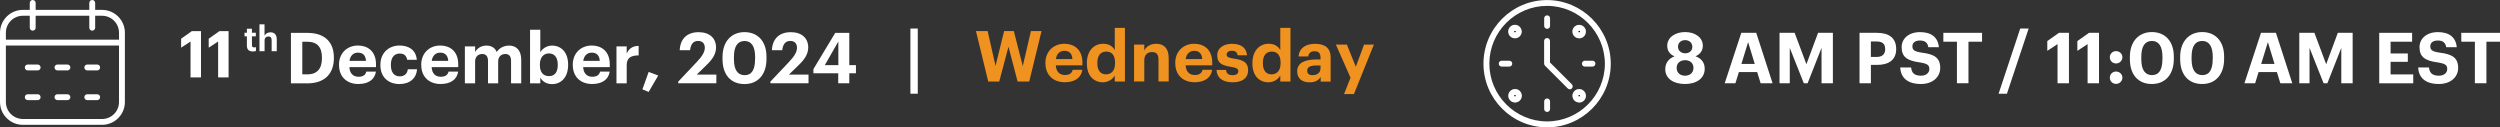 <?xml version="1.0" encoding="UTF-8"?>
<svg id="Layer_2" data-name="Layer 2" xmlns="http://www.w3.org/2000/svg" viewBox="0 0 425 21.65">
  <rect x="0" y="0" width="425" height="21.65" fill="#333333" stroke="none"/>
  <defs>
    <style>
      .cls-1 {
        fill: #f09220;
      }

      .cls-2 {
        fill: #707070;
      }

      .cls-3 {
        isolation: isolate;
      }

      .cls-4 {
        fill: #fff;
      }
    </style>
  </defs>
  <g id="Layer_1-2" data-name="Layer 1">
    <g id="Group_6028" data-name="Group 6028">
      <g id="Group_5155" data-name="Group 5155">
        <g id="_11" data-name=" 11" class="cls-3">
          <g class="cls-3">
            <path class="cls-4" d="M32.39,7.06l-1.6,1.04v-1.52l1.82-1.29h1.56v7.87h-1.78v-6.11Z"/>
            <path class="cls-4" d="M37.08,7.06l-1.6,1.04v-1.52l1.82-1.29h1.56v7.87h-1.78v-6.11Z"/>
          </g>
        </g>
        <g id="th" class="cls-3">
          <g class="cls-3">
            <path class="cls-4" d="M41.97,7.77v-1.59h-.4v-.62h.4v-.68h.86v.68h.66v.62h-.66v1.51c0,.25.13.37.35.37.13,0,.23-.02.33-.06v.67c-.12.04-.29.08-.53.08-.66,0-1.01-.33-1.01-.99Z"/>
            <path class="cls-4" d="M44.1,4.14h.87v1.92c.16-.31.5-.57,1.02-.57.62,0,1.06.37,1.06,1.21v2h-.87v-1.87c0-.43-.17-.63-.55-.63s-.65.23-.65.69v1.81h-.87v-4.56Z"/>
          </g>
        </g>
        <g id="_December" data-name=" December" class="cls-3">
          <g class="cls-3">
            <path class="cls-4" d="M49.45,5.59h2.81c3.01,0,4.5,1.63,4.5,4.2v.1c0,2.57-1.5,4.28-4.51,4.28h-2.79V5.59ZM52.19,12.65c1.73,0,2.54-.97,2.54-2.75v-.1c0-1.76-.76-2.71-2.57-2.71h-.77v5.55h.79Z"/>
            <path class="cls-4" d="M57.63,11.1v-.1c0-1.98,1.4-3.26,3.23-3.26,1.62,0,3.06.95,3.06,3.19v.48h-4.52c.05,1.04.61,1.64,1.56,1.64.8,0,1.2-.35,1.31-.88h1.64c-.2,1.35-1.28,2.11-3,2.11-1.9,0-3.27-1.19-3.27-3.19ZM62.22,10.35c-.06-.95-.54-1.4-1.37-1.4-.78,0-1.31.52-1.44,1.4h2.81Z"/>
            <path class="cls-4" d="M64.67,11.1v-.1c0-2.03,1.45-3.26,3.24-3.26,1.45,0,2.79.63,2.95,2.43h-1.64c-.12-.73-.56-1.07-1.27-1.07-.9,0-1.5.67-1.5,1.87v.1c0,1.26.56,1.91,1.54,1.91.7,0,1.26-.41,1.34-1.21h1.57c-.1,1.49-1.18,2.52-3,2.52s-3.23-1.14-3.23-3.19Z"/>
            <path class="cls-4" d="M71.61,11.1v-.1c0-1.98,1.4-3.26,3.23-3.26,1.62,0,3.06.95,3.06,3.19v.48h-4.52c.05,1.04.61,1.64,1.56,1.64.8,0,1.2-.35,1.31-.88h1.64c-.2,1.35-1.28,2.11-3,2.11-1.9,0-3.27-1.19-3.27-3.19ZM76.2,10.35c-.06-.95-.54-1.4-1.37-1.4-.78,0-1.31.52-1.44,1.4h2.81Z"/>
            <path class="cls-4" d="M79.03,7.89h1.74v.96c.31-.59.98-1.1,1.92-1.1.83,0,1.45.35,1.75,1.09.5-.76,1.32-1.09,2.11-1.09,1.16,0,2.06.73,2.06,2.4v4.02h-1.73v-3.83c0-.8-.36-1.16-.98-1.16-.67,0-1.21.43-1.21,1.28v3.71h-1.73v-3.83c0-.8-.37-1.16-.98-1.16-.67,0-1.21.43-1.21,1.28v3.71h-1.74v-6.27Z"/>
            <path class="cls-4" d="M91.85,13.17v1h-1.74V5.05h1.74v3.83c.35-.6,1.08-1.13,2-1.13,1.54,0,2.73,1.14,2.73,3.21v.1c0,2.08-1.18,3.24-2.73,3.24-.97,0-1.68-.48-2-1.13ZM94.82,11.07v-.1c0-1.27-.62-1.89-1.5-1.89s-1.54.64-1.54,1.89v.1c0,1.26.6,1.87,1.55,1.87s1.49-.65,1.49-1.87Z"/>
            <path class="cls-4" d="M97.37,11.1v-.1c0-1.98,1.4-3.26,3.23-3.26,1.62,0,3.06.95,3.06,3.19v.48h-4.52c.05,1.04.61,1.64,1.56,1.64.8,0,1.2-.35,1.31-.88h1.64c-.2,1.35-1.28,2.11-3,2.11-1.9,0-3.27-1.19-3.27-3.19ZM101.96,10.35c-.06-.95-.54-1.4-1.37-1.4-.78,0-1.31.52-1.44,1.4h2.81Z"/>
            <path class="cls-4" d="M104.8,7.89h1.74v1.2c.4-.84,1.01-1.28,2.03-1.29v1.62c-1.28-.01-2.03.41-2.03,1.61v3.14h-1.74v-6.27Z"/>
          </g>
          <g class="cls-3">
            <path class="cls-4" d="M109.21,15.19l1.06-2.96,1.63.61-1.63,2.79-1.06-.44Z"/>
          </g>
          <g class="cls-3">
            <path class="cls-4" d="M115.32,13.85l3.14-3.32c.83-.88,1.36-1.63,1.36-2.41,0-.71-.4-1.16-1.14-1.16s-1.24.44-1.37,1.57h-1.76c.1-1.98,1.3-3.06,3.21-3.06s2.97,1.06,2.97,2.6c0,1.14-.66,2.08-1.66,3.03l-1.62,1.58h3.33v1.48h-6.48v-.31Z"/>
          </g>
          <g class="cls-3">
            <path class="cls-4" d="M122.83,10.08v-.41c0-2.64,1.54-4.21,3.74-4.21s3.73,1.51,3.73,4.17v.4c0,2.63-1.43,4.26-3.74,4.26s-3.73-1.58-3.73-4.21ZM128.37,10.05v-.38c0-1.73-.6-2.7-1.79-2.7s-1.81.92-1.81,2.7v.41c0,1.8.64,2.7,1.83,2.7s1.76-.92,1.76-2.72Z"/>
          </g>
          <g class="cls-3">
            <path class="cls-4" d="M130.99,13.85l3.14-3.32c.83-.88,1.36-1.63,1.36-2.41,0-.71-.4-1.16-1.14-1.16s-1.24.44-1.37,1.57h-1.76c.1-1.98,1.3-3.06,3.21-3.06s2.97,1.06,2.97,2.6c0,1.14-.66,2.08-1.66,3.03l-1.62,1.58h3.33v1.48h-6.48v-.31Z"/>
          </g>
          <g class="cls-3">
            <path class="cls-4" d="M142.49,12.46h-4.21v-.71l3.71-6.16h2.39v5.48h1.13v1.39h-1.13v1.7h-1.88v-1.7ZM142.52,11.07v-4.02l-2.3,4.02h2.3Z"/>
            <path class="cls-4" d="M154.77,4.85h1.25v11.08h-1.25V4.85Z"/>
          </g>
        </g>
        <g id="Wednesday" class="cls-3">
          <g class="cls-3">
            <path class="cls-1" d="M165.93,5.28h1.97l1.34,5.92,1.46-5.92h1.65l1.52,5.96,1.39-5.96h1.8l-2.09,8.58h-1.98l-1.55-5.92-1.57,5.92h-1.87l-2.09-8.58Z"/>
          </g>
          <g class="cls-3">
            <path class="cls-1" d="M177.72,10.8v-.1c0-1.98,1.4-3.26,3.23-3.26,1.62,0,3.06.95,3.06,3.19v.48h-4.52c.05,1.04.61,1.64,1.56,1.64.8,0,1.2-.35,1.31-.88h1.64c-.2,1.35-1.28,2.11-3,2.11-1.89,0-3.27-1.19-3.27-3.19ZM182.31,10.04c-.06-.95-.54-1.4-1.37-1.4-.78,0-1.31.52-1.44,1.4h2.81Z"/>
            <path class="cls-1" d="M184.77,10.81v-.1c0-2.06,1.19-3.27,2.76-3.27,1.01,0,1.63.44,1.98,1.08v-3.78h1.73v9.12h-1.73v-1.04c-.32.63-1.09,1.17-2.02,1.17-1.52,0-2.72-1.09-2.72-3.18ZM189.56,10.75v-.1c0-1.25-.55-1.88-1.5-1.88s-1.51.66-1.51,1.91v.1c0,1.25.6,1.86,1.46,1.86.91,0,1.55-.61,1.55-1.88Z"/>
            <path class="cls-1" d="M192.79,7.58h1.74v1c.31-.62,1-1.14,2.04-1.14,1.24,0,2.11.74,2.11,2.42v3.99h-1.74v-3.74c0-.85-.34-1.26-1.1-1.26s-1.31.46-1.31,1.38v3.62h-1.74v-6.27Z"/>
          </g>
          <g class="cls-3">
            <path class="cls-1" d="M199.79,10.8v-.1c0-1.98,1.4-3.26,3.23-3.26,1.62,0,3.06.95,3.06,3.19v.48h-4.52c.05,1.04.61,1.64,1.56,1.64.8,0,1.2-.35,1.31-.88h1.64c-.2,1.35-1.28,2.11-3,2.11-1.9,0-3.27-1.19-3.27-3.19ZM204.38,10.04c-.06-.95-.54-1.4-1.37-1.4-.78,0-1.31.52-1.44,1.4h2.81Z"/>
          </g>
          <g class="cls-3">
            <path class="cls-1" d="M206.81,11.89h1.62c.07.56.35.89,1.1.89.67,0,.98-.25.98-.68s-.37-.61-1.27-.74c-1.67-.25-2.31-.73-2.31-1.96,0-1.31,1.2-1.95,2.48-1.95,1.39,0,2.43.5,2.59,1.94h-1.6c-.1-.52-.38-.76-.98-.76-.56,0-.89.26-.89.65s.3.55,1.21.68c1.57.23,2.44.62,2.44,1.97s-.98,2.06-2.64,2.06-2.67-.74-2.73-2.1Z"/>
            <path class="cls-1" d="M212.91,10.81v-.1c0-2.06,1.19-3.27,2.76-3.27,1.01,0,1.63.44,1.98,1.08v-3.78h1.73v9.12h-1.73v-1.04c-.32.63-1.09,1.17-2.02,1.17-1.52,0-2.72-1.09-2.72-3.18ZM217.7,10.75v-.1c0-1.25-.55-1.88-1.5-1.88s-1.51.66-1.51,1.91v.1c0,1.25.6,1.86,1.46,1.86.91,0,1.55-.61,1.55-1.88Z"/>
          </g>
          <g class="cls-3">
            <path class="cls-1" d="M220.52,12.12c0-1.46,1.34-2.01,3.26-2.01h.71v-.25c0-.74-.23-1.15-1.02-1.15-.68,0-1,.35-1.07.89h-1.64c.11-1.49,1.28-2.15,2.82-2.15s2.63.62,2.63,2.33v4.09h-1.69v-.76c-.36.5-.91.89-1.9.89-1.14,0-2.1-.55-2.1-1.87ZM224.49,11.66v-.53h-.67c-1.01,0-1.6.22-1.6.89,0,.46.28.76.91.76.77,0,1.35-.42,1.35-1.12Z"/>
          </g>
          <g class="cls-3">
            <path class="cls-1" d="M229.59,13.22l-2.49-5.64h1.87l1.52,3.77,1.4-3.77h1.67l-3.39,8.41h-1.68l1.1-2.77Z"/>
          </g>
        </g>
      </g>
      <path class="cls-4" d="M17.35,21.22H3.88c-1.04,0-2.01-.41-2.74-1.14C.4,19.35,0,18.37,0,17.34V7.29s0-.04,0-.05,0-.04,0-.05v-1.62C0,3.43,1.74,1.68,3.88,1.68h1.18V.5c0-.28.22-.5.5-.5s.5.22.5.5v1.18h9.12V.5c0-.28.22-.5.5-.5s.5.22.5.5v1.18h1.17c2.14,0,3.88,1.74,3.88,3.88v11.78c0,2.14-1.74,3.88-3.88,3.88ZM1,7.74v9.6c0,.77.3,1.49.84,2.04.54.54,1.27.84,2.04.85v.5s0-.5,0-.5h13.47c1.59,0,2.88-1.29,2.88-2.88V7.74H1ZM1,6.74h19.23v-1.18c0-1.59-1.29-2.88-2.88-2.88h-1.17v2.03c0,.28-.22.5-.5.5s-.5-.22-.5-.5v-2.03H6.06v2.03c0,.28-.22.5-.5.5s-.5-.22-.5-.5v-2.03h-1.18c-1.59,0-2.88,1.29-2.88,2.88v1.18ZM16.52,17.02h-1.68c-.28,0-.5-.22-.5-.5s.22-.5.5-.5h1.68c.28,0,.5.22.5.5s-.22.5-.5.5ZM11.46,17.02h-1.69c-.28,0-.5-.22-.5-.5s.22-.5.5-.5h1.69c.28,0,.5.22.5.5s-.22.5-.5.5ZM6.4,17.02h-1.68c-.28,0-.5-.22-.5-.5s.22-.5.5-.5h1.68c.28,0,.5.22.5.5s-.22.5-.5.5ZM16.52,11.97h-1.68c-.28,0-.5-.22-.5-.5s.22-.5.5-.5h1.68c.28,0,.5.22.5.5s-.22.5-.5.5ZM11.46,11.97h-1.69c-.28,0-.5-.22-.5-.5s.22-.5.5-.5h1.69c.28,0,.5.22.5.5s-.22.5-.5.5ZM6.4,11.97h-1.68c-.28,0-.5-.22-.5-.5s.22-.5.5-.5h1.68c.28,0,.5.22.5.5s-.22.5-.5.5Z"/>
      <g id="_8_AM_PST_11:00_AM_EST" data-name=" 8 AM PST 11:00 AM EST" class="cls-3">
        <g class="cls-3">
          <path class="cls-4" d="M283.1,11.73c0-1.04.6-1.8,1.58-2.15-.78-.32-1.25-.92-1.25-1.79,0-1.49,1.43-2.34,3.04-2.34s3.01.86,3.01,2.33c0,.86-.49,1.45-1.25,1.79,1.01.35,1.57,1.09,1.57,2.11,0,1.68-1.44,2.6-3.35,2.6s-3.36-.88-3.36-2.55ZM287.89,11.54c0-.84-.61-1.31-1.42-1.31s-1.44.47-1.44,1.32.64,1.32,1.43,1.32,1.43-.48,1.43-1.33ZM287.69,7.92c0-.66-.53-1.1-1.21-1.1s-1.22.42-1.22,1.12.56,1.12,1.24,1.12,1.2-.42,1.2-1.13Z"/>
          <path class="cls-4" d="M296.03,5.58h2.53l2.78,8.58h-2.03l-.59-1.91h-3.11l-.59,1.91h-1.82l2.82-8.58ZM296.04,10.87h2.27l-1.13-3.71-1.14,3.71Z"/>
          <path class="cls-4" d="M302.52,5.58h2.57l2,5.34,1.98-5.34h2.52v8.58h-1.93v-6.02l-2.37,6.02h-.64l-2.39-6.02v6.02h-1.74V5.58Z"/>
          <path class="cls-4" d="M316.12,5.58h2.96c2.09,0,3.27.92,3.27,2.73v.05c0,1.81-1.26,2.67-3.21,2.67h-1.09v3.12h-1.93V5.58ZM319.03,9.68c.95,0,1.45-.46,1.45-1.31v-.05c0-.91-.53-1.27-1.45-1.27h-.98v2.63h.98Z"/>
          <path class="cls-4" d="M323.03,11.47h1.86c.08.77.41,1.4,1.68,1.4.85,0,1.42-.47,1.42-1.14s-.36-.92-1.62-1.12c-2.19-.29-3.09-.95-3.09-2.6,0-1.46,1.22-2.55,3.12-2.55s3.06.86,3.21,2.57h-1.79c-.12-.78-.58-1.14-1.43-1.14s-1.28.4-1.28.97c0,.61.28.9,1.59,1.09,2.08.26,3.14.83,3.14,2.6,0,1.52-1.25,2.73-3.27,2.73-2.35,0-3.43-1.1-3.54-2.82Z"/>
          <path class="cls-4" d="M332.69,7.09h-2.32v-1.51h6.58v1.51h-2.31v7.06h-1.96v-7.06Z"/>
          <path class="cls-4" d="M343.44,4.85h1.43l-3.69,11.08h-1.42l3.68-11.08Z"/>
          <path class="cls-4" d="M349.78,7.5l-1.74,1.14v-1.66l1.98-1.4h1.7v8.58h-1.94v-6.66Z"/>
          <path class="cls-4" d="M354.89,7.5l-1.74,1.14v-1.66l1.98-1.4h1.7v8.58h-1.94v-6.66Z"/>
          <path class="cls-4" d="M358.67,9.73c0-.58.46-1.04,1.06-1.04s1.08.47,1.08,1.04-.47,1.06-1.08,1.06-1.06-.47-1.06-1.06ZM358.67,13.2c0-.58.46-1.04,1.06-1.04s1.08.47,1.08,1.04-.47,1.06-1.08,1.06-1.06-.47-1.06-1.06Z"/>
          <path class="cls-4" d="M362.08,10.07v-.41c0-2.64,1.54-4.21,3.74-4.21s3.73,1.51,3.73,4.17v.4c0,2.63-1.43,4.26-3.74,4.26s-3.73-1.58-3.73-4.21ZM367.62,10.04v-.38c0-1.73-.6-2.7-1.79-2.7s-1.81.92-1.81,2.7v.41c0,1.8.64,2.7,1.83,2.7s1.76-.92,1.76-2.72Z"/>
          <path class="cls-4" d="M370.63,10.07v-.41c0-2.64,1.54-4.21,3.74-4.21s3.73,1.51,3.73,4.17v.4c0,2.63-1.43,4.26-3.74,4.26s-3.73-1.58-3.73-4.21ZM376.17,10.04v-.38c0-1.73-.6-2.7-1.79-2.7s-1.81.92-1.81,2.7v.41c0,1.8.64,2.7,1.83,2.7s1.76-.92,1.76-2.72Z"/>
          <path class="cls-4" d="M384.38,5.58h2.53l2.78,8.58h-2.03l-.59-1.91h-3.11l-.59,1.91h-1.82l2.82-8.58ZM384.4,10.87h2.27l-1.13-3.71-1.14,3.71Z"/>
          <path class="cls-4" d="M390.88,5.58h2.57l2,5.34,1.98-5.34h2.52v8.58h-1.93v-6.02l-2.37,6.02h-.64l-2.39-6.02v6.02h-1.74V5.58Z"/>
          <path class="cls-4" d="M404.47,5.58h5.59v1.51h-3.66v2h2.93v1.42h-2.93v2.14h3.85v1.51h-5.78V5.58Z"/>
          <path class="cls-4" d="M411.07,11.47h1.86c.08.77.41,1.4,1.68,1.4.85,0,1.42-.47,1.42-1.14s-.36-.92-1.62-1.12c-2.2-.29-3.09-.95-3.09-2.6,0-1.46,1.22-2.55,3.12-2.55s3.06.86,3.21,2.57h-1.79c-.12-.78-.58-1.14-1.43-1.14s-1.28.4-1.28.97c0,.61.28.9,1.6,1.09,2.07.26,3.14.83,3.14,2.6,0,1.52-1.25,2.73-3.27,2.73-2.35,0-3.43-1.1-3.54-2.82Z"/>
          <path class="cls-4" d="M420.73,7.09h-2.31v-1.51h6.58v1.51h-2.31v7.06h-1.96v-7.06Z"/>
        </g>
      </g>
      <g id="Group_5158" data-name="Group 5158">
        <path class="cls-4" d="M263.01,21.65c-5.97,0-10.82-4.86-10.82-10.82s4.85-10.82,10.82-10.82c5.95.02,10.81,4.87,10.82,10.82h0c0,5.97-4.86,10.82-10.82,10.82ZM263.01,1c-5.42,0-9.82,4.41-9.82,9.82s4.41,9.82,9.82,9.82,9.82-4.41,9.82-9.82c-.02-5.4-4.42-9.81-9.82-9.82Z"/>
        <g>
          <path id="Path_1191" data-name="Path 1191" d="M257.1,15.82c.25-.25.66-.25.91,0,.25.25.25.66,0,.91-.25.25-.66.25-.91,0,0,0,0,0,0,0-.25-.25-.25-.66,0-.91"/>
          <path class="cls-2" d="M257.56,17.42c-.29,0-.59-.11-.81-.33-.45-.45-.45-1.17,0-1.62.45-.44,1.17-.45,1.62,0,.45.45.45,1.17,0,1.62-.22.22-.52.33-.81.33ZM257.55,16.13s-.07.01-.1.04c-.06.06-.06.15,0,.2.06.06.15.05.2,0,.06-.06.06-.15,0-.2-.03-.03-.06-.04-.1-.04Z"/>
        </g>
        <path class="cls-4" d="M257.56,17.42c-.29,0-.59-.11-.81-.33-.45-.45-.45-1.17,0-1.62.45-.44,1.17-.45,1.62,0,.45.45.45,1.17,0,1.62-.22.22-.52.33-.81.33ZM257.55,16.13s-.07.01-.1.04c-.06.06-.06.15,0,.2.06.06.15.05.2,0,.06-.06.06-.15,0-.2-.03-.03-.06-.04-.1-.04Z"/>
        <g>
          <path id="Path_1193" data-name="Path 1193" d="M268,4.92c.25-.25.66-.25.91,0s.25.66,0,.91c-.25.25-.66.25-.91,0-.25-.25-.25-.66,0-.91"/>
          <path class="cls-2" d="M268.46,6.51c-.29,0-.58-.11-.81-.33-.45-.45-.45-1.17,0-1.62h0c.22-.22.5-.33.81-.33h0c.31,0,.59.12.81.34.21.22.33.5.33.81,0,.31-.12.59-.34.81-.22.22-.51.33-.81.33ZM268.36,5.27c-.06.06-.06.15,0,.2.05.06.15.05.2,0,.03-.03.04-.07.04-.1s0-.07-.04-.1c-.05-.05-.15-.05-.2,0h0Z"/>
        </g>
        <path class="cls-4" d="M268.46,6.51c-.29,0-.58-.11-.81-.33-.45-.45-.45-1.17,0-1.62h0c.22-.22.5-.33.81-.33h0c.31,0,.59.12.81.34.21.22.33.5.33.81,0,.31-.12.59-.34.81-.22.22-.51.33-.81.33ZM268.36,5.27c-.06.06-.06.15,0,.2.05.06.15.05.2,0,.03-.03.04-.07.04-.1s0-.07-.04-.1c-.05-.05-.15-.05-.2,0h0Z"/>
        <g>
          <path id="Path_1195" data-name="Path 1195" d="M258.01,4.92c.25.25.25.66,0,.91s-.66.25-.91,0c-.25-.25-.25-.66,0-.91,0,0,0,0,0,0,.25-.25.66-.25.91,0"/>
          <path class="cls-2" d="M257.55,6.51c-.3,0-.59-.12-.81-.33-.22-.21-.33-.5-.34-.81,0-.31.12-.59.33-.81.45-.45,1.17-.45,1.62,0h0c.45.45.45,1.17,0,1.62-.22.22-.5.33-.81.33h0ZM257.55,5.23s-.07.01-.1.04c-.04.04-.04.07-.04.1,0,.03,0,.07.04.1.05.05.15.05.2,0,.06-.06.06-.15,0-.2-.03-.03-.06-.04-.1-.04Z"/>
        </g>
        <path class="cls-4" d="M257.55,6.51c-.3,0-.59-.12-.81-.33-.22-.21-.33-.5-.34-.81,0-.31.12-.59.33-.81.45-.45,1.17-.45,1.62,0h0c.45.45.45,1.17,0,1.62-.22.22-.5.33-.81.33h0ZM257.55,5.23s-.07.01-.1.04c-.04.04-.04.07-.04.1,0,.03,0,.07.04.1.05.05.15.05.2,0,.06-.06.06-.15,0-.2-.03-.03-.06-.04-.1-.04Z"/>
        <g>
          <path id="Path_1197" data-name="Path 1197" d="M268.91,15.82c.25.25.25.66,0,.91s-.66.25-.91,0c-.25-.25-.25-.66,0-.91.25-.25.66-.25.91,0"/>
          <path class="cls-2" d="M268.46,17.42c-.29,0-.58-.11-.81-.33-.44-.45-.44-1.17,0-1.61.45-.45,1.17-.45,1.62,0,.45.45.44,1.17,0,1.62-.22.22-.52.33-.81.33ZM268.46,16.13s-.07.01-.1.04c-.05.05-.05.15,0,.2.05.06.14.05.2,0,.05-.05.05-.15,0-.2-.03-.03-.06-.04-.1-.04Z"/>
        </g>
        <path class="cls-4" d="M268.46,17.42c-.29,0-.58-.11-.81-.33-.44-.45-.44-1.17,0-1.61.45-.45,1.17-.45,1.62,0,.45.45.44,1.17,0,1.62-.22.22-.52.33-.81.33ZM268.46,16.13s-.07.01-.1.04c-.05.05-.05.15,0,.2.05.06.14.05.2,0,.05-.05.05-.15,0-.2-.03-.03-.06-.04-.1-.04Z"/>
        <path class="cls-4" d="M263.01,4.9c-.28,0-.5-.22-.5-.5v-1.29c0-.28.22-.5.5-.5s.5.22.5.5v1.29c0,.28-.22.5-.5.5Z"/>
        <path class="cls-4" d="M263.01,19.03c-.28,0-.5-.22-.5-.5v-1.29c0-.28.22-.5.5-.5s.5.22.5.5v1.29c0,.28-.22.5-.5.5Z"/>
        <path class="cls-4" d="M256.58,11.32h-1.29c-.28,0-.5-.22-.5-.5s.22-.5.5-.5h1.29c.28,0,.5.22.5.5s-.22.5-.5.5Z"/>
        <path class="cls-4" d="M270.72,11.32h-1.29c-.28,0-.5-.22-.5-.5s.22-.5.5-.5h1.29c.28,0,.5.22.5.5s-.22.5-.5.5Z"/>
        <path class="cls-4" d="M266.86,15.18c-.13,0-.26-.05-.35-.15l-3.86-3.86c-.09-.09-.15-.22-.15-.35v-3.85c0-.28.22-.5.5-.5s.5.22.5.5v3.65l3.71,3.71c.2.2.2.51,0,.71-.1.1-.23.15-.35.15Z"/>
      </g>
    </g>
  </g>
</svg>